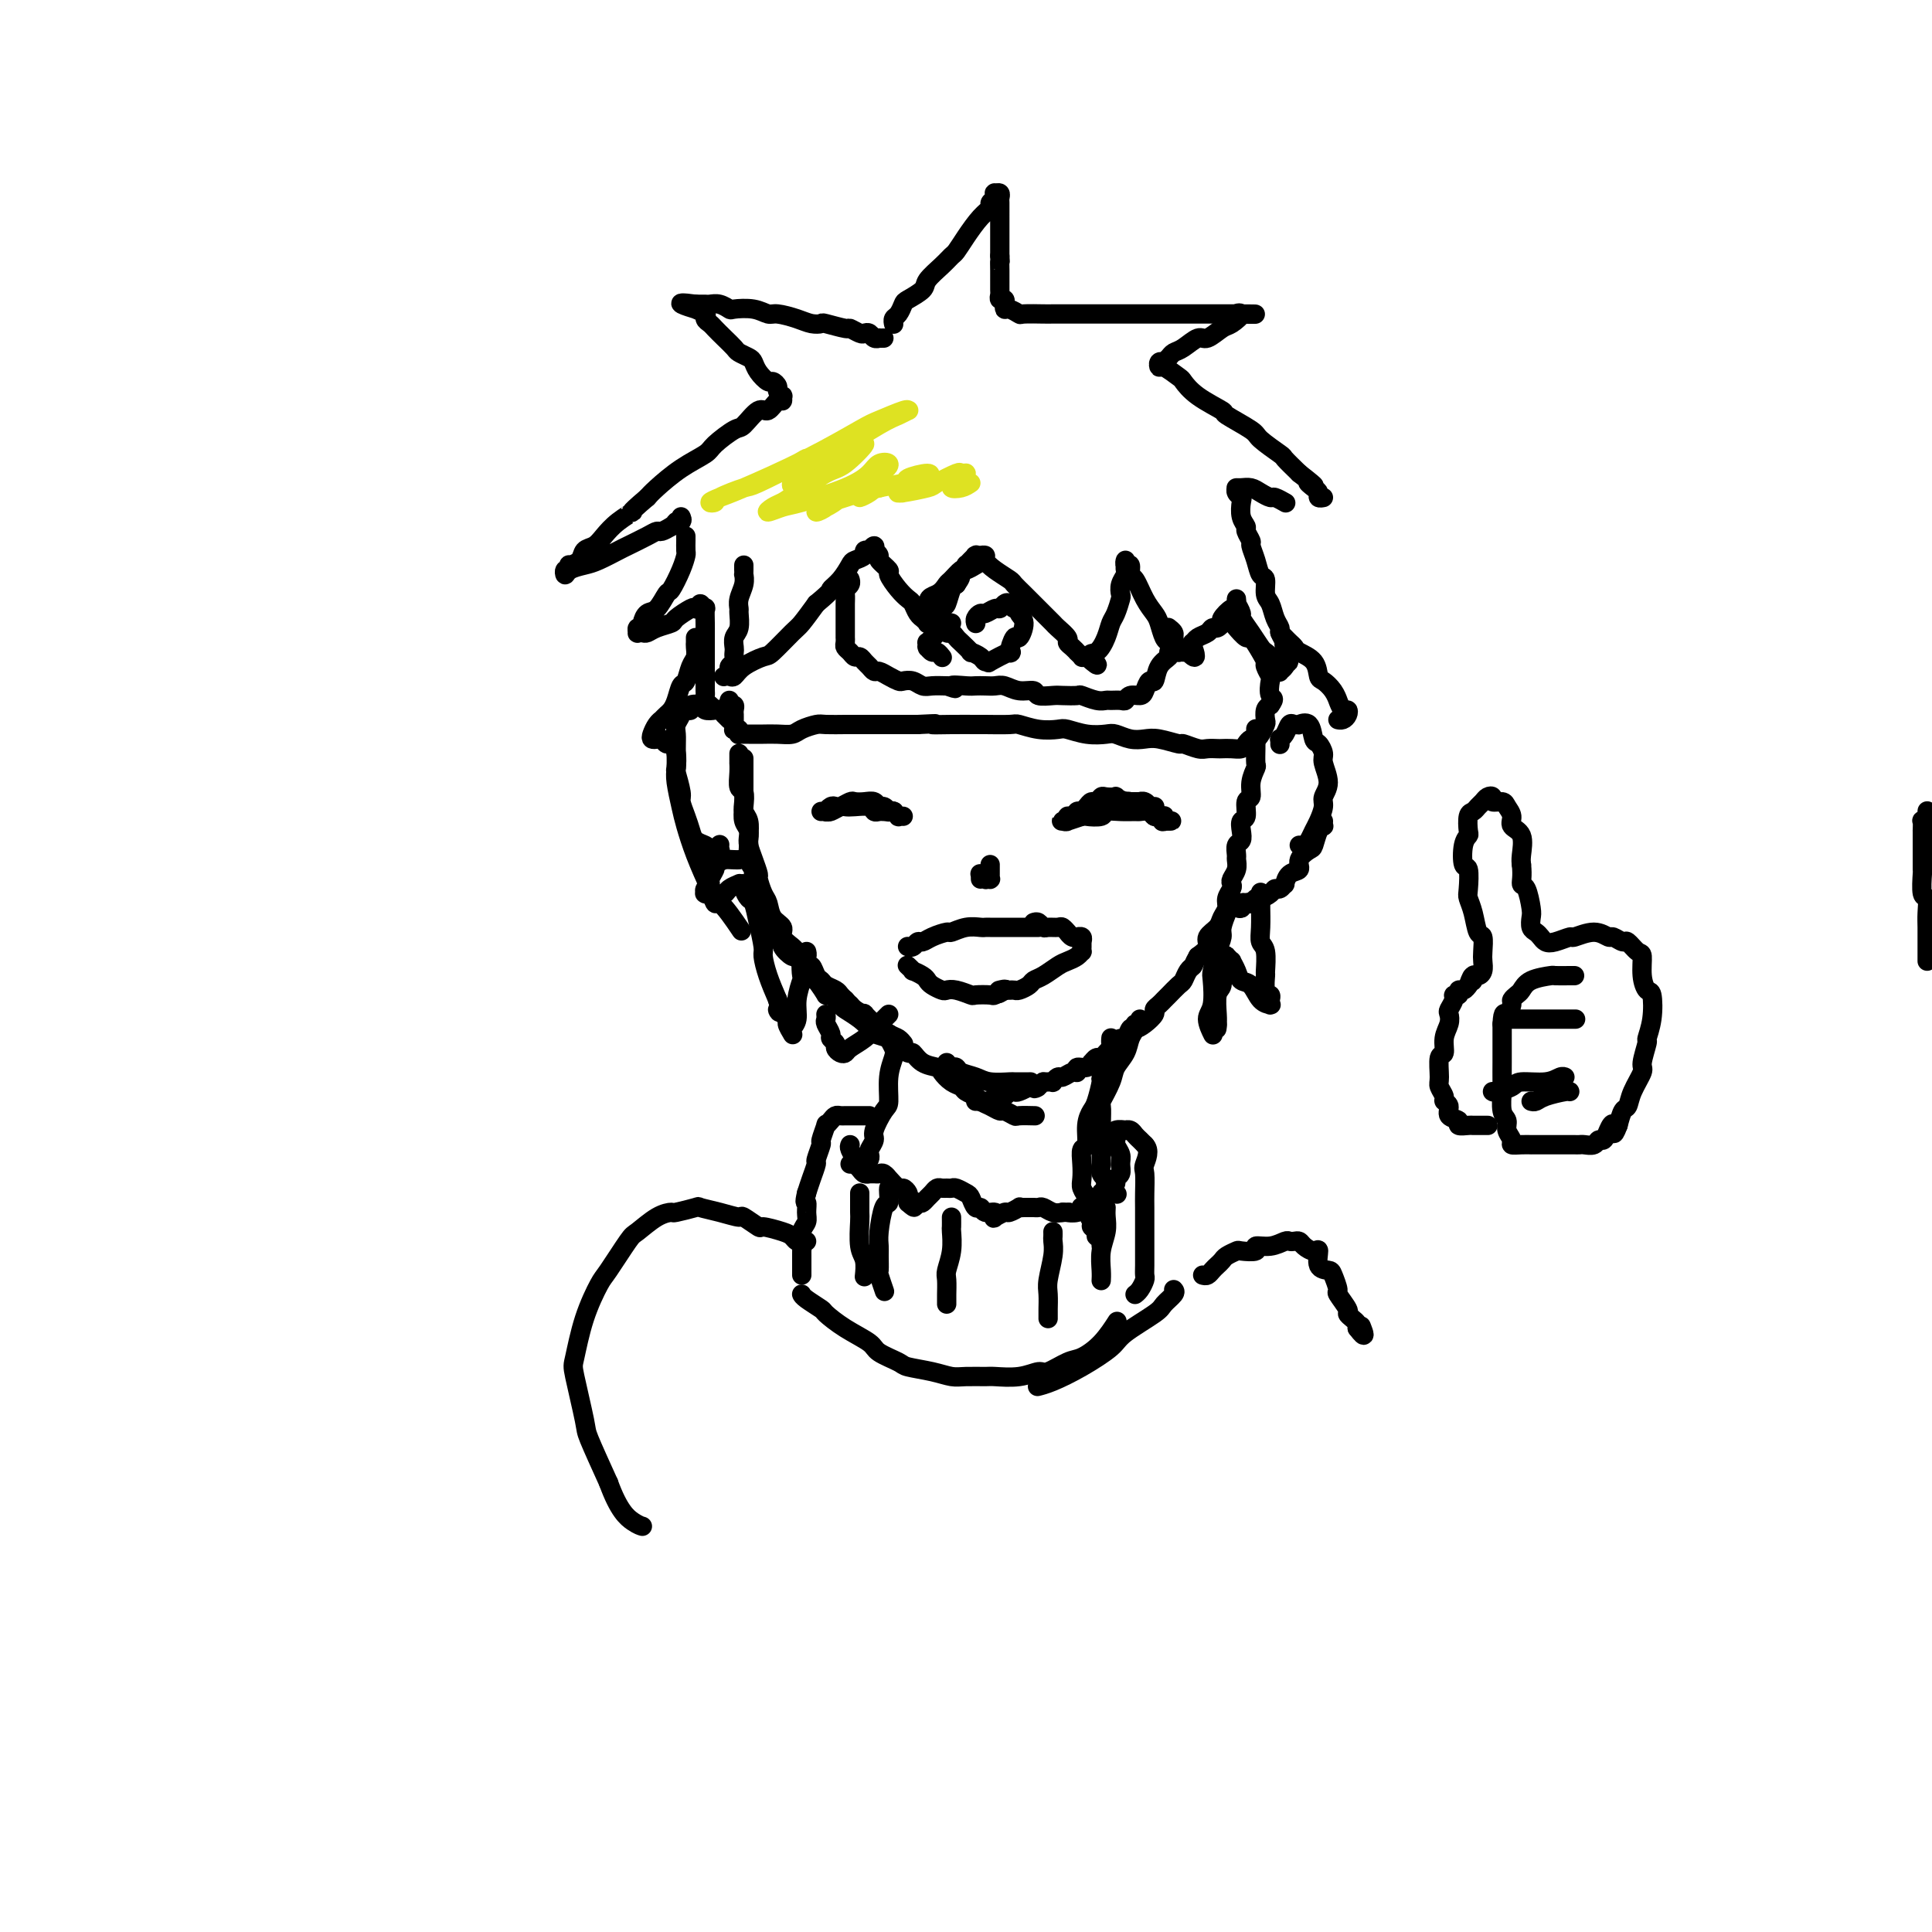 <svg viewBox='0 0 400 400' version='1.1' xmlns='http://www.w3.org/2000/svg' xmlns:xlink='http://www.w3.org/1999/xlink'><g fill='none' stroke='#000000' stroke-width='4' stroke-linecap='round' stroke-linejoin='round'><path d='M183,70c-0.447,0.008 -0.894,0.016 -1,0c-0.106,-0.016 0.127,-0.056 0,0c-0.127,0.056 -0.616,0.207 -1,0c-0.384,-0.207 -0.663,-0.772 -1,-1c-0.337,-0.228 -0.732,-0.117 -1,0c-0.268,0.117 -0.410,0.241 -1,0c-0.590,-0.241 -1.628,-0.849 -2,-1c-0.372,-0.151 -0.079,0.153 -1,0c-0.921,-0.153 -3.055,-0.763 -4,-1c-0.945,-0.237 -0.700,-0.101 -1,0c-0.300,0.101 -1.146,0.167 -2,0c-0.854,-0.167 -1.718,-0.567 -3,-1c-1.282,-0.433 -2.983,-0.900 -4,-1c-1.017,-0.100 -1.350,0.165 -2,0c-0.650,-0.165 -1.617,-0.762 -3,-1c-1.383,-0.238 -3.183,-0.116 -4,0c-0.817,0.116 -0.653,0.227 -1,0c-0.347,-0.227 -1.207,-0.793 -2,-1c-0.793,-0.207 -1.519,-0.055 -2,0c-0.481,0.055 -0.717,0.015 -1,0c-0.283,-0.015 -0.612,-0.004 -1,0c-0.388,0.004 -0.835,0.001 -1,0c-0.165,-0.001 -0.047,-0.000 0,0c0.047,0.000 0.024,0.000 0,0'/><path d='M144,63c-6.000,-0.844 -1.499,0.548 0,1c1.499,0.452 -0.002,-0.034 0,0c0.002,0.034 1.509,0.589 2,1c0.491,0.411 -0.033,0.677 0,1c0.033,0.323 0.624,0.702 1,1c0.376,0.298 0.538,0.514 1,1c0.462,0.486 1.223,1.243 2,2c0.777,0.757 1.569,1.515 2,2c0.431,0.485 0.501,0.698 1,1c0.499,0.302 1.429,0.693 2,1c0.571,0.307 0.784,0.530 1,1c0.216,0.470 0.435,1.186 1,2c0.565,0.814 1.476,1.725 2,2c0.524,0.275 0.662,-0.085 1,0c0.338,0.085 0.876,0.616 1,1c0.124,0.384 -0.165,0.623 0,1c0.165,0.377 0.784,0.894 1,1c0.216,0.106 0.029,-0.199 0,0c-0.029,0.199 0.101,0.901 0,1c-0.101,0.099 -0.434,-0.407 -1,0c-0.566,0.407 -1.367,1.727 -2,2c-0.633,0.273 -1.098,-0.499 -2,0c-0.902,0.499 -2.242,2.271 -3,3c-0.758,0.729 -0.934,0.415 -2,1c-1.066,0.585 -3.020,2.068 -4,3c-0.980,0.932 -0.984,1.312 -2,2c-1.016,0.688 -3.043,1.685 -5,3c-1.957,1.315 -3.845,2.947 -5,4c-1.155,1.053 -1.578,1.526 -2,2'/><path d='M134,103c-4.717,4.002 -3.008,3.008 -3,3c0.008,-0.008 -1.684,0.971 -3,2c-1.316,1.029 -2.255,2.108 -3,3c-0.745,0.892 -1.296,1.597 -2,2c-0.704,0.403 -1.561,0.504 -2,1c-0.439,0.496 -0.461,1.385 -1,2c-0.539,0.615 -1.595,0.954 -2,1c-0.405,0.046 -0.160,-0.201 0,0c0.160,0.201 0.234,0.849 0,1c-0.234,0.151 -0.777,-0.196 -1,0c-0.223,0.196 -0.126,0.935 0,1c0.126,0.065 0.283,-0.545 1,-1c0.717,-0.455 1.995,-0.755 3,-1c1.005,-0.245 1.737,-0.434 3,-1c1.263,-0.566 3.059,-1.510 4,-2c0.941,-0.490 1.028,-0.526 2,-1c0.972,-0.474 2.827,-1.385 4,-2c1.173,-0.615 1.662,-0.935 2,-1c0.338,-0.065 0.525,0.124 1,0c0.475,-0.124 1.237,-0.562 2,-1'/><path d='M139,109c3.415,-1.635 1.451,-1.222 1,-1c-0.451,0.222 0.609,0.252 1,0c0.391,-0.252 0.112,-0.786 0,-1c-0.112,-0.214 -0.056,-0.107 0,0'/><path d='M185,67c0.023,0.098 0.045,0.196 0,0c-0.045,-0.196 -0.159,-0.686 0,-1c0.159,-0.314 0.590,-0.453 1,-1c0.410,-0.547 0.799,-1.501 1,-2c0.201,-0.499 0.215,-0.543 1,-1c0.785,-0.457 2.342,-1.325 3,-2c0.658,-0.675 0.416,-1.155 1,-2c0.584,-0.845 1.994,-2.054 3,-3c1.006,-0.946 1.608,-1.630 2,-2c0.392,-0.370 0.573,-0.428 1,-1c0.427,-0.572 1.099,-1.659 2,-3c0.901,-1.341 2.032,-2.938 3,-4c0.968,-1.062 1.775,-1.591 2,-2c0.225,-0.409 -0.132,-0.699 0,-1c0.132,-0.301 0.753,-0.613 1,-1c0.247,-0.387 0.119,-0.849 0,-1c-0.119,-0.151 -0.228,0.009 0,0c0.228,-0.009 0.793,-0.187 1,0c0.207,0.187 0.055,0.741 0,1c-0.055,0.259 -0.015,0.225 0,1c0.015,0.775 0.004,2.360 0,3c-0.004,0.640 -0.001,0.337 0,1c0.001,0.663 0.000,2.294 0,3c-0.000,0.706 -0.000,0.487 0,1c0.000,0.513 0.000,1.756 0,3'/><path d='M207,53c0.155,2.151 0.041,1.028 0,1c-0.041,-0.028 -0.011,1.039 0,2c0.011,0.961 0.002,1.817 0,2c-0.002,0.183 0.003,-0.306 0,0c-0.003,0.306 -0.015,1.407 0,2c0.015,0.593 0.057,0.680 0,1c-0.057,0.320 -0.212,0.874 0,1c0.212,0.126 0.791,-0.178 1,0c0.209,0.178 0.050,0.836 0,1c-0.050,0.164 0.011,-0.166 0,0c-0.011,0.166 -0.094,0.829 0,1c0.094,0.171 0.365,-0.150 1,0c0.635,0.150 1.635,0.772 2,1c0.365,0.228 0.094,0.061 1,0c0.906,-0.061 2.989,-0.016 4,0c1.011,0.016 0.952,0.004 2,0c1.048,-0.004 3.205,-0.001 5,0c1.795,0.001 3.227,0.000 4,0c0.773,-0.000 0.886,-0.000 2,0c1.114,0.000 3.228,0.000 5,0c1.772,-0.000 3.203,-0.000 4,0c0.797,0.000 0.962,0.000 2,0c1.038,-0.000 2.950,-0.000 4,0c1.050,0.000 1.237,0.000 2,0c0.763,-0.000 2.102,-0.000 3,0c0.898,0.000 1.355,0.000 2,0c0.645,-0.000 1.480,-0.000 2,0c0.520,0.000 0.727,0.000 1,0c0.273,-0.000 0.612,-0.000 1,0c0.388,0.000 0.825,0.000 1,0c0.175,-0.000 0.087,-0.000 0,0'/><path d='M256,65c7.161,0.031 2.564,0.107 1,0c-1.564,-0.107 -0.095,-0.398 0,0c0.095,0.398 -1.185,1.487 -2,2c-0.815,0.513 -1.164,0.452 -2,1c-0.836,0.548 -2.160,1.705 -3,2c-0.840,0.295 -1.196,-0.271 -2,0c-0.804,0.271 -2.057,1.379 -3,2c-0.943,0.621 -1.577,0.754 -2,1c-0.423,0.246 -0.635,0.606 -1,1c-0.365,0.394 -0.881,0.822 -1,1c-0.119,0.178 0.161,0.108 0,0c-0.161,-0.108 -0.763,-0.252 -1,0c-0.237,0.252 -0.110,0.899 0,1c0.110,0.101 0.203,-0.344 1,0c0.797,0.344 2.300,1.477 3,2c0.700,0.523 0.598,0.438 1,1c0.402,0.562 1.309,1.773 3,3c1.691,1.227 4.167,2.469 5,3c0.833,0.531 0.025,0.350 1,1c0.975,0.650 3.734,2.130 5,3c1.266,0.870 1.040,1.130 2,2c0.960,0.870 3.104,2.350 4,3c0.896,0.650 0.542,0.472 1,1c0.458,0.528 1.729,1.764 3,3'/><path d='M269,98c4.896,3.808 2.636,2.327 2,2c-0.636,-0.327 0.352,0.501 1,1c0.648,0.499 0.957,0.670 1,1c0.043,0.330 -0.181,0.820 0,1c0.181,0.180 0.766,0.052 1,0c0.234,-0.052 0.117,-0.026 0,0'/><path d='M154,117c-0.002,0.299 -0.004,0.597 0,1c0.004,0.403 0.015,0.910 0,1c-0.015,0.090 -0.057,-0.238 0,0c0.057,0.238 0.212,1.040 0,2c-0.212,0.960 -0.793,2.077 -1,3c-0.207,0.923 -0.041,1.652 0,2c0.041,0.348 -0.041,0.317 0,1c0.041,0.683 0.207,2.081 0,3c-0.207,0.919 -0.786,1.360 -1,2c-0.214,0.640 -0.061,1.481 0,2c0.061,0.519 0.031,0.716 0,1c-0.031,0.284 -0.065,0.654 0,1c0.065,0.346 0.227,0.667 0,1c-0.227,0.333 -0.842,0.677 -1,1c-0.158,0.323 0.143,0.624 0,1c-0.143,0.376 -0.728,0.827 -1,1c-0.272,0.173 -0.231,0.067 0,0c0.231,-0.067 0.650,-0.095 1,0c0.350,0.095 0.629,0.313 1,0c0.371,-0.313 0.833,-1.156 2,-2c1.167,-0.844 3.039,-1.687 4,-2c0.961,-0.313 1.010,-0.094 2,-1c0.990,-0.906 2.920,-2.936 4,-4c1.080,-1.064 1.308,-1.161 2,-2c0.692,-0.839 1.846,-2.419 3,-4'/><path d='M169,125c3.528,-2.924 2.848,-2.734 3,-3c0.152,-0.266 1.136,-0.989 2,-2c0.864,-1.011 1.609,-2.310 2,-3c0.391,-0.690 0.430,-0.772 1,-1c0.570,-0.228 1.673,-0.602 2,-1c0.327,-0.398 -0.122,-0.821 0,-1c0.122,-0.179 0.816,-0.116 1,0c0.184,0.116 -0.143,0.283 0,0c0.143,-0.283 0.754,-1.016 1,-1c0.246,0.016 0.126,0.782 0,1c-0.126,0.218 -0.260,-0.112 0,0c0.260,0.112 0.913,0.666 1,1c0.087,0.334 -0.390,0.446 0,1c0.390,0.554 1.649,1.548 2,2c0.351,0.452 -0.204,0.362 0,1c0.204,0.638 1.169,2.003 2,3c0.831,0.997 1.528,1.625 2,2c0.472,0.375 0.719,0.496 1,1c0.281,0.504 0.596,1.389 1,2c0.404,0.611 0.897,0.948 1,1c0.103,0.052 -0.184,-0.179 0,0c0.184,0.179 0.841,0.769 1,1c0.159,0.231 -0.179,0.103 0,0c0.179,-0.103 0.874,-0.182 1,0c0.126,0.182 -0.317,0.623 0,0c0.317,-0.623 1.394,-2.311 2,-3c0.606,-0.689 0.740,-0.378 1,-1c0.260,-0.622 0.646,-2.178 1,-3c0.354,-0.822 0.677,-0.911 1,-1'/><path d='M198,121c1.089,-1.565 0.813,-1.476 1,-2c0.187,-0.524 0.838,-1.661 1,-2c0.162,-0.339 -0.167,0.119 0,0c0.167,-0.119 0.828,-0.817 1,-1c0.172,-0.183 -0.146,0.147 0,0c0.146,-0.147 0.756,-0.771 1,-1c0.244,-0.229 0.122,-0.062 0,0c-0.122,0.062 -0.244,0.019 0,0c0.244,-0.019 0.855,-0.013 1,0c0.145,0.013 -0.175,0.035 0,0c0.175,-0.035 0.844,-0.126 1,0c0.156,0.126 -0.201,0.471 0,1c0.201,0.529 0.960,1.244 2,2c1.040,0.756 2.361,1.553 3,2c0.639,0.447 0.595,0.543 1,1c0.405,0.457 1.259,1.273 2,2c0.741,0.727 1.369,1.364 2,2c0.631,0.636 1.265,1.270 2,2c0.735,0.730 1.573,1.557 2,2c0.427,0.443 0.444,0.501 1,1c0.556,0.499 1.650,1.439 2,2c0.350,0.561 -0.046,0.743 0,1c0.046,0.257 0.533,0.591 1,1c0.467,0.409 0.912,0.894 1,1c0.088,0.106 -0.183,-0.168 0,0c0.183,0.168 0.818,0.776 1,1c0.182,0.224 -0.091,0.064 0,0c0.091,-0.064 0.545,-0.032 1,0'/><path d='M225,136c3.753,3.272 1.635,0.953 1,0c-0.635,-0.953 0.212,-0.539 1,-1c0.788,-0.461 1.518,-1.796 2,-3c0.482,-1.204 0.717,-2.276 1,-3c0.283,-0.724 0.616,-1.101 1,-2c0.384,-0.899 0.821,-2.321 1,-3c0.179,-0.679 0.100,-0.615 0,-1c-0.100,-0.385 -0.223,-1.218 0,-2c0.223,-0.782 0.791,-1.512 1,-2c0.209,-0.488 0.060,-0.735 0,-1c-0.060,-0.265 -0.031,-0.547 0,-1c0.031,-0.453 0.063,-1.077 0,-1c-0.063,0.077 -0.221,0.856 0,1c0.221,0.144 0.823,-0.347 1,0c0.177,0.347 -0.069,1.534 0,2c0.069,0.466 0.452,0.212 1,1c0.548,0.788 1.260,2.617 2,4c0.740,1.383 1.507,2.321 2,3c0.493,0.679 0.710,1.100 1,2c0.290,0.900 0.651,2.280 1,3c0.349,0.720 0.686,0.781 1,1c0.314,0.219 0.605,0.594 1,1c0.395,0.406 0.893,0.841 1,1c0.107,0.159 -0.178,0.043 0,0c0.178,-0.043 0.817,-0.011 1,0c0.183,0.011 -0.091,0.003 0,0c0.091,-0.003 0.545,-0.002 1,0'/><path d='M246,135c2.246,2.451 1.361,0.078 1,-1c-0.361,-1.078 -0.199,-0.862 0,-1c0.199,-0.138 0.436,-0.629 1,-1c0.564,-0.371 1.456,-0.623 2,-1c0.544,-0.377 0.741,-0.879 1,-1c0.259,-0.121 0.581,0.140 1,0c0.419,-0.140 0.935,-0.681 1,-1c0.065,-0.319 -0.323,-0.416 0,-1c0.323,-0.584 1.355,-1.655 2,-2c0.645,-0.345 0.904,0.035 1,0c0.096,-0.035 0.030,-0.486 0,-1c-0.030,-0.514 -0.024,-1.093 0,-1c0.024,0.093 0.065,0.856 0,1c-0.065,0.144 -0.235,-0.333 0,0c0.235,0.333 0.875,1.476 1,2c0.125,0.524 -0.264,0.431 0,1c0.264,0.569 1.180,1.801 2,3c0.820,1.199 1.543,2.364 2,3c0.457,0.636 0.648,0.744 1,1c0.352,0.256 0.865,0.661 1,1c0.135,0.339 -0.108,0.614 0,1c0.108,0.386 0.569,0.885 1,1c0.431,0.115 0.834,-0.154 1,0c0.166,0.154 0.096,0.732 0,1c-0.096,0.268 -0.218,0.226 0,0c0.218,-0.226 0.777,-0.636 1,-1c0.223,-0.364 0.112,-0.682 0,-1'/><path d='M266,137c1.685,1.053 0.396,-1.814 0,-3c-0.396,-1.186 0.101,-0.692 0,-1c-0.101,-0.308 -0.802,-1.418 -1,-2c-0.198,-0.582 0.105,-0.636 0,-1c-0.105,-0.364 -0.620,-1.038 -1,-2c-0.380,-0.962 -0.626,-2.214 -1,-3c-0.374,-0.786 -0.875,-1.107 -1,-2c-0.125,-0.893 0.125,-2.357 0,-3c-0.125,-0.643 -0.626,-0.466 -1,-1c-0.374,-0.534 -0.621,-1.778 -1,-3c-0.379,-1.222 -0.890,-2.423 -1,-3c-0.110,-0.577 0.180,-0.529 0,-1c-0.180,-0.471 -0.832,-1.460 -1,-2c-0.168,-0.540 0.147,-0.631 0,-1c-0.147,-0.369 -0.757,-1.017 -1,-2c-0.243,-0.983 -0.117,-2.302 0,-3c0.117,-0.698 0.227,-0.776 0,-1c-0.227,-0.224 -0.791,-0.596 -1,-1c-0.209,-0.404 -0.064,-0.841 0,-1c0.064,-0.159 0.047,-0.040 0,0c-0.047,0.040 -0.125,0.001 0,0c0.125,-0.001 0.452,0.037 1,0c0.548,-0.037 1.317,-0.150 2,0c0.683,0.150 1.279,0.562 2,1c0.721,0.438 1.566,0.902 2,1c0.434,0.098 0.457,-0.170 1,0c0.543,0.170 1.608,0.776 2,1c0.392,0.224 0.112,0.064 0,0c-0.112,-0.064 -0.056,-0.032 0,0'/><path d='M142,111c-0.001,0.479 -0.002,0.959 0,1c0.002,0.041 0.008,-0.356 0,0c-0.008,0.356 -0.029,1.466 0,2c0.029,0.534 0.107,0.494 0,1c-0.107,0.506 -0.399,1.560 -1,3c-0.601,1.440 -1.510,3.268 -2,4c-0.490,0.732 -0.561,0.368 -1,1c-0.439,0.632 -1.246,2.259 -2,3c-0.754,0.741 -1.456,0.595 -2,1c-0.544,0.405 -0.931,1.363 -1,2c-0.069,0.637 0.181,0.955 0,1c-0.181,0.045 -0.792,-0.183 -1,0c-0.208,0.183 -0.013,0.778 0,1c0.013,0.222 -0.157,0.070 0,0c0.157,-0.070 0.642,-0.059 1,0c0.358,0.059 0.590,0.166 1,0c0.410,-0.166 0.999,-0.605 2,-1c1.001,-0.395 2.416,-0.745 3,-1c0.584,-0.255 0.338,-0.413 1,-1c0.662,-0.587 2.234,-1.603 3,-2c0.766,-0.397 0.727,-0.176 1,0c0.273,0.176 0.858,0.305 1,0c0.142,-0.305 -0.158,-1.046 0,-1c0.158,0.046 0.774,0.878 1,1c0.226,0.122 0.061,-0.467 0,0c-0.061,0.467 -0.017,1.991 0,3c0.017,1.009 0.009,1.505 0,2'/><path d='M146,131c0.000,1.615 0.000,3.154 0,4c-0.000,0.846 -0.001,1.000 0,2c0.001,1.000 0.004,2.846 0,4c-0.004,1.154 -0.015,1.616 0,2c0.015,0.384 0.057,0.691 0,1c-0.057,0.309 -0.211,0.619 0,1c0.211,0.381 0.788,0.833 1,1c0.212,0.167 0.061,0.048 0,0c-0.061,-0.048 -0.030,-0.024 0,0'/><path d='M151,145c-0.113,0.446 -0.226,0.893 0,1c0.226,0.107 0.793,-0.125 1,0c0.207,0.125 0.056,0.608 0,1c-0.056,0.392 -0.015,0.692 0,1c0.015,0.308 0.004,0.622 0,1c-0.004,0.378 -0.002,0.820 0,1c0.002,0.180 0.004,0.100 0,0c-0.004,-0.100 -0.015,-0.219 0,0c0.015,0.219 0.056,0.777 0,1c-0.056,0.223 -0.208,0.112 0,0c0.208,-0.112 0.777,-0.226 1,0c0.223,0.226 0.101,0.793 0,1c-0.101,0.207 -0.179,0.056 0,0c0.179,-0.056 0.617,-0.015 1,0c0.383,0.015 0.711,0.005 1,0c0.289,-0.005 0.537,-0.004 1,0c0.463,0.004 1.139,0.011 2,0c0.861,-0.011 1.905,-0.042 3,0c1.095,0.042 2.241,0.155 3,0c0.759,-0.155 1.132,-0.577 2,-1c0.868,-0.423 2.231,-0.845 3,-1c0.769,-0.155 0.943,-0.041 2,0c1.057,0.041 2.996,0.011 4,0c1.004,-0.011 1.073,-0.003 2,0c0.927,0.003 2.712,0.001 4,0c1.288,-0.001 2.077,-0.000 3,0c0.923,0.000 1.978,0.000 3,0c1.022,-0.000 2.011,-0.000 3,0'/><path d='M190,150c5.929,-0.309 3.253,-0.083 3,0c-0.253,0.083 1.919,0.021 4,0c2.081,-0.021 4.072,-0.002 5,0c0.928,0.002 0.795,-0.013 2,0c1.205,0.013 3.749,0.055 5,0c1.251,-0.055 1.208,-0.207 2,0c0.792,0.207 2.418,0.774 4,1c1.582,0.226 3.119,0.112 4,0c0.881,-0.112 1.106,-0.223 2,0c0.894,0.223 2.455,0.778 4,1c1.545,0.222 3.073,0.111 4,0c0.927,-0.111 1.254,-0.222 2,0c0.746,0.222 1.910,0.776 3,1c1.090,0.224 2.106,0.116 3,0c0.894,-0.116 1.667,-0.241 3,0c1.333,0.241 3.226,0.849 4,1c0.774,0.151 0.430,-0.156 1,0c0.570,0.156 2.053,0.774 3,1c0.947,0.226 1.357,0.061 2,0c0.643,-0.061 1.520,-0.019 2,0c0.480,0.019 0.562,0.015 1,0c0.438,-0.015 1.231,-0.042 2,0c0.769,0.042 1.515,0.153 2,0c0.485,-0.153 0.708,-0.570 1,-1c0.292,-0.430 0.653,-0.874 1,-1c0.347,-0.126 0.681,0.065 1,0c0.319,-0.065 0.624,-0.385 1,-1c0.376,-0.615 0.822,-1.526 1,-2c0.178,-0.474 0.086,-0.512 0,-1c-0.086,-0.488 -0.168,-1.425 0,-2c0.168,-0.575 0.584,-0.787 1,-1'/><path d='M263,146c1.242,-1.672 0.347,-1.351 0,-2c-0.347,-0.649 -0.148,-2.269 0,-3c0.148,-0.731 0.243,-0.572 0,-1c-0.243,-0.428 -0.823,-1.444 -1,-2c-0.177,-0.556 0.050,-0.654 0,-1c-0.050,-0.346 -0.378,-0.941 -1,-2c-0.622,-1.059 -1.538,-2.583 -2,-3c-0.462,-0.417 -0.471,0.272 -1,0c-0.529,-0.272 -1.580,-1.506 -2,-2c-0.420,-0.494 -0.210,-0.247 0,0'/><path d='M176,120c-0.030,-0.087 -0.061,-0.174 0,0c0.061,0.174 0.212,0.610 0,1c-0.212,0.390 -0.789,0.733 -1,1c-0.211,0.267 -0.057,0.458 0,1c0.057,0.542 0.015,1.437 0,2c-0.015,0.563 -0.004,0.796 0,1c0.004,0.204 0.001,0.380 0,1c-0.001,0.620 -0.000,1.686 0,2c0.000,0.314 0.000,-0.122 0,0c-0.000,0.122 -0.000,0.802 0,1c0.000,0.198 0.000,-0.088 0,0c-0.000,0.088 -0.001,0.548 0,1c0.001,0.452 0.003,0.894 0,1c-0.003,0.106 -0.012,-0.125 0,0c0.012,0.125 0.045,0.607 0,1c-0.045,0.393 -0.167,0.697 0,1c0.167,0.303 0.622,0.606 1,1c0.378,0.394 0.679,0.880 1,1c0.321,0.120 0.663,-0.126 1,0c0.337,0.126 0.670,0.625 1,1c0.330,0.375 0.656,0.626 1,1c0.344,0.374 0.707,0.871 1,1c0.293,0.129 0.515,-0.110 1,0c0.485,0.110 1.232,0.569 2,1c0.768,0.431 1.556,0.833 2,1c0.444,0.167 0.544,0.097 1,0c0.456,-0.097 1.266,-0.222 2,0c0.734,0.222 1.390,0.791 2,1c0.610,0.209 1.174,0.060 2,0c0.826,-0.060 1.913,-0.030 3,0'/><path d='M196,142c3.164,1.083 1.075,0.290 1,0c-0.075,-0.290 1.866,-0.079 3,0c1.134,0.079 1.461,0.025 2,0c0.539,-0.025 1.290,-0.022 2,0c0.710,0.022 1.379,0.062 2,0c0.621,-0.062 1.196,-0.227 2,0c0.804,0.227 1.838,0.845 3,1c1.162,0.155 2.452,-0.154 3,0c0.548,0.154 0.355,0.772 1,1c0.645,0.228 2.130,0.065 3,0c0.870,-0.065 1.126,-0.031 2,0c0.874,0.031 2.366,0.061 3,0c0.634,-0.061 0.411,-0.213 1,0c0.589,0.213 1.989,0.790 3,1c1.011,0.210 1.632,0.052 2,0c0.368,-0.052 0.484,0.000 1,0c0.516,-0.000 1.434,-0.054 2,0c0.566,0.054 0.782,0.217 1,0c0.218,-0.217 0.440,-0.812 1,-1c0.560,-0.188 1.458,0.031 2,0c0.542,-0.031 0.727,-0.313 1,-1c0.273,-0.687 0.632,-1.780 1,-2c0.368,-0.220 0.743,0.432 1,0c0.257,-0.432 0.394,-1.947 1,-3c0.606,-1.053 1.680,-1.644 2,-2c0.320,-0.356 -0.114,-0.477 0,-1c0.114,-0.523 0.776,-1.447 1,-2c0.224,-0.553 0.008,-0.736 0,-1c-0.008,-0.264 0.190,-0.610 0,-1c-0.190,-0.390 -0.769,-0.826 -1,-1c-0.231,-0.174 -0.116,-0.087 0,0'/><path d='M202,129c0.026,0.081 0.052,0.161 0,0c-0.052,-0.161 -0.183,-0.564 0,-1c0.183,-0.436 0.679,-0.905 1,-1c0.321,-0.095 0.467,0.184 1,0c0.533,-0.184 1.452,-0.830 2,-1c0.548,-0.170 0.725,0.136 1,0c0.275,-0.136 0.647,-0.713 1,-1c0.353,-0.287 0.688,-0.283 1,0c0.312,0.283 0.602,0.844 1,1c0.398,0.156 0.903,-0.095 1,0c0.097,0.095 -0.213,0.535 0,1c0.213,0.465 0.951,0.956 1,2c0.049,1.044 -0.591,2.641 -1,3c-0.409,0.359 -0.588,-0.521 -1,0c-0.412,0.521 -1.056,2.441 -1,3c0.056,0.559 0.812,-0.245 0,0c-0.812,0.245 -3.192,1.540 -4,2c-0.808,0.460 -0.043,0.087 0,0c0.043,-0.087 -0.636,0.114 -1,0c-0.364,-0.114 -0.412,-0.541 -1,-1c-0.588,-0.459 -1.716,-0.950 -2,-1c-0.284,-0.050 0.275,0.342 0,0c-0.275,-0.342 -1.383,-1.418 -2,-2c-0.617,-0.582 -0.743,-0.670 -1,-1c-0.257,-0.330 -0.646,-0.900 -1,-1c-0.354,-0.100 -0.672,0.272 -1,0c-0.328,-0.272 -0.665,-1.189 -1,-2c-0.335,-0.811 -0.667,-1.518 -1,-2c-0.333,-0.482 -0.666,-0.741 -1,-1'/><path d='M193,126c-1.743,-2.267 -0.101,-2.435 1,-3c1.101,-0.565 1.661,-1.528 2,-2c0.339,-0.472 0.455,-0.452 1,-1c0.545,-0.548 1.517,-1.662 2,-2c0.483,-0.338 0.476,0.101 1,0c0.524,-0.101 1.578,-0.743 2,-1c0.422,-0.257 0.211,-0.128 0,0'/><path d='M197,129c-0.485,-0.119 -0.971,-0.238 -1,0c-0.029,0.238 0.398,0.835 0,1c-0.398,0.165 -1.622,-0.100 -2,0c-0.378,0.100 0.091,0.567 0,1c-0.091,0.433 -0.742,0.833 -1,1c-0.258,0.167 -0.122,0.101 0,0c0.122,-0.101 0.229,-0.237 0,0c-0.229,0.237 -0.794,0.847 -1,1c-0.206,0.153 -0.052,-0.151 0,0c0.052,0.151 0.003,0.757 0,1c-0.003,0.243 0.041,0.121 0,0c-0.041,-0.121 -0.169,-0.242 0,0c0.169,0.242 0.633,0.848 1,1c0.367,0.152 0.637,-0.152 1,0c0.363,0.152 0.818,0.758 1,1c0.182,0.242 0.091,0.121 0,0'/><path d='M151,149c-0.449,-0.452 -0.898,-0.905 -1,-1c-0.102,-0.095 0.143,0.167 0,0c-0.143,-0.167 -0.673,-0.764 -1,-1c-0.327,-0.236 -0.451,-0.112 -1,0c-0.549,0.112 -1.523,0.212 -2,0c-0.477,-0.212 -0.458,-0.737 -1,-1c-0.542,-0.263 -1.647,-0.264 -2,0c-0.353,0.264 0.045,0.795 0,1c-0.045,0.205 -0.534,0.085 -1,0c-0.466,-0.085 -0.910,-0.135 -1,0c-0.090,0.135 0.172,0.454 0,1c-0.172,0.546 -0.779,1.320 -1,2c-0.221,0.680 -0.055,1.268 0,2c0.055,0.732 -0.000,1.609 0,3c0.000,1.391 0.055,3.296 0,4c-0.055,0.704 -0.222,0.209 0,1c0.222,0.791 0.832,2.870 1,4c0.168,1.130 -0.106,1.311 0,2c0.106,0.689 0.590,1.885 1,3c0.410,1.115 0.744,2.149 1,3c0.256,0.851 0.435,1.520 1,2c0.565,0.480 1.517,0.770 2,1c0.483,0.230 0.497,0.402 1,1c0.503,0.598 1.494,1.624 2,2c0.506,0.376 0.527,0.101 1,0c0.473,-0.101 1.396,-0.027 2,0c0.604,0.027 0.887,0.008 1,0c0.113,-0.008 0.057,-0.004 0,0'/><path d='M265,154c0.002,0.112 0.003,0.224 0,0c-0.003,-0.224 -0.012,-0.786 0,-1c0.012,-0.214 0.044,-0.082 0,0c-0.044,0.082 -0.165,0.113 0,0c0.165,-0.113 0.617,-0.369 1,-1c0.383,-0.631 0.698,-1.636 1,-2c0.302,-0.364 0.592,-0.087 1,0c0.408,0.087 0.935,-0.017 1,0c0.065,0.017 -0.332,0.155 0,0c0.332,-0.155 1.394,-0.601 2,0c0.606,0.601 0.756,2.250 1,3c0.244,0.750 0.583,0.599 1,1c0.417,0.401 0.911,1.352 1,2c0.089,0.648 -0.228,0.992 0,2c0.228,1.008 1.000,2.678 1,4c-0.000,1.322 -0.774,2.294 -1,3c-0.226,0.706 0.094,1.146 0,2c-0.094,0.854 -0.603,2.124 -1,3c-0.397,0.876 -0.681,1.359 -1,2c-0.319,0.641 -0.673,1.440 -1,2c-0.327,0.560 -0.626,0.882 -1,1c-0.374,0.118 -0.821,0.034 -1,0c-0.179,-0.034 -0.089,-0.017 0,0'/><path d='M153,156c-0.001,0.299 -0.001,0.599 0,1c0.001,0.401 0.004,0.904 0,1c-0.004,0.096 -0.015,-0.214 0,0c0.015,0.214 0.056,0.953 0,2c-0.056,1.047 -0.207,2.402 0,3c0.207,0.598 0.773,0.441 1,1c0.227,0.559 0.114,1.836 0,3c-0.114,1.164 -0.228,2.216 0,3c0.228,0.784 0.797,1.299 1,2c0.203,0.701 0.040,1.587 0,2c-0.040,0.413 0.042,0.352 0,1c-0.042,0.648 -0.208,2.004 0,3c0.208,0.996 0.792,1.633 1,2c0.208,0.367 0.041,0.464 0,1c-0.041,0.536 0.044,1.509 0,2c-0.044,0.491 -0.218,0.499 0,1c0.218,0.501 0.829,1.494 1,2c0.171,0.506 -0.096,0.524 0,1c0.096,0.476 0.556,1.409 1,2c0.444,0.591 0.874,0.839 1,1c0.126,0.161 -0.050,0.233 0,1c0.050,0.767 0.328,2.228 1,3c0.672,0.772 1.738,0.854 2,1c0.262,0.146 -0.281,0.358 0,1c0.281,0.642 1.388,1.716 2,2c0.612,0.284 0.731,-0.223 1,0c0.269,0.223 0.688,1.175 1,2c0.312,0.825 0.518,1.521 1,2c0.482,0.479 1.241,0.739 2,1'/><path d='M169,203c2.280,3.185 1.979,3.146 2,3c0.021,-0.146 0.363,-0.400 1,0c0.637,0.400 1.569,1.455 2,2c0.431,0.545 0.361,0.580 1,1c0.639,0.420 1.986,1.224 3,2c1.014,0.776 1.694,1.522 2,2c0.306,0.478 0.238,0.687 1,1c0.762,0.313 2.352,0.732 3,1c0.648,0.268 0.352,0.387 1,1c0.648,0.613 2.239,1.721 3,2c0.761,0.279 0.693,-0.272 1,0c0.307,0.272 0.989,1.368 2,2c1.011,0.632 2.350,0.799 3,1c0.650,0.201 0.612,0.435 1,1c0.388,0.565 1.202,1.461 2,2c0.798,0.539 1.578,0.722 2,1c0.422,0.278 0.484,0.653 1,1c0.516,0.347 1.485,0.666 2,1c0.515,0.334 0.576,0.682 1,1c0.424,0.318 1.211,0.607 2,1c0.789,0.393 1.582,0.890 2,1c0.418,0.110 0.462,-0.167 1,0c0.538,0.167 1.570,0.777 2,1c0.430,0.223 0.260,0.060 1,0c0.740,-0.060 2.392,-0.016 3,0c0.608,0.016 0.174,0.005 0,0c-0.174,-0.005 -0.087,-0.002 0,0'/><path d='M260,151c-0.000,-0.093 -0.000,-0.186 0,0c0.000,0.186 0.001,0.650 0,1c-0.001,0.350 -0.004,0.585 0,1c0.004,0.415 0.016,1.008 0,2c-0.016,0.992 -0.061,2.382 0,3c0.061,0.618 0.228,0.463 0,1c-0.228,0.537 -0.849,1.764 -1,3c-0.151,1.236 0.170,2.480 0,3c-0.170,0.520 -0.829,0.314 -1,1c-0.171,0.686 0.147,2.263 0,3c-0.147,0.737 -0.757,0.635 -1,1c-0.243,0.365 -0.118,1.196 0,2c0.118,0.804 0.229,1.580 0,2c-0.229,0.420 -0.797,0.483 -1,1c-0.203,0.517 -0.041,1.487 0,2c0.041,0.513 -0.041,0.571 0,1c0.041,0.429 0.203,1.231 0,2c-0.203,0.769 -0.771,1.504 -1,2c-0.229,0.496 -0.117,0.752 0,1c0.117,0.248 0.240,0.489 0,1c-0.240,0.511 -0.843,1.292 -1,2c-0.157,0.708 0.131,1.345 0,2c-0.131,0.655 -0.682,1.330 -1,2c-0.318,0.670 -0.405,1.334 -1,2c-0.595,0.666 -1.699,1.333 -2,2c-0.301,0.667 0.200,1.333 0,2c-0.200,0.667 -1.100,1.333 -2,2'/><path d='M248,198c-0.953,1.660 -0.837,1.811 -1,2c-0.163,0.189 -0.607,0.418 -1,1c-0.393,0.582 -0.735,1.518 -1,2c-0.265,0.482 -0.453,0.511 -1,1c-0.547,0.489 -1.451,1.440 -2,2c-0.549,0.560 -0.741,0.731 -1,1c-0.259,0.269 -0.584,0.637 -1,1c-0.416,0.363 -0.923,0.722 -1,1c-0.077,0.278 0.278,0.475 0,1c-0.278,0.525 -1.188,1.380 -2,2c-0.812,0.620 -1.527,1.006 -2,1c-0.473,-0.006 -0.704,-0.405 -1,0c-0.296,0.405 -0.657,1.614 -1,2c-0.343,0.386 -0.669,-0.050 -1,0c-0.331,0.050 -0.666,0.587 -1,1c-0.334,0.413 -0.668,0.703 -1,1c-0.332,0.297 -0.663,0.600 -1,1c-0.337,0.400 -0.680,0.896 -1,1c-0.320,0.104 -0.615,-0.183 -1,0c-0.385,0.183 -0.859,0.838 -1,1c-0.141,0.162 0.051,-0.168 0,0c-0.051,0.168 -0.346,0.834 -1,1c-0.654,0.166 -1.666,-0.167 -2,0c-0.334,0.167 0.012,0.833 0,1c-0.012,0.167 -0.381,-0.165 -1,0c-0.619,0.165 -1.489,0.829 -2,1c-0.511,0.171 -0.662,-0.150 -1,0c-0.338,0.150 -0.864,0.772 -1,1c-0.136,0.228 0.117,0.061 0,0c-0.117,-0.061 -0.605,-0.018 -1,0c-0.395,0.018 -0.698,0.009 -1,0'/><path d='M216,224c-3.346,2.079 -1.211,1.275 -1,1c0.211,-0.275 -1.502,-0.022 -2,0c-0.498,0.022 0.217,-0.187 0,0c-0.217,0.187 -1.368,0.768 -2,1c-0.632,0.232 -0.747,0.114 -1,0c-0.253,-0.114 -0.645,-0.223 -1,0c-0.355,0.223 -0.672,0.778 -1,1c-0.328,0.222 -0.665,0.112 -1,0c-0.335,-0.112 -0.668,-0.226 -1,0c-0.332,0.226 -0.663,0.793 -1,1c-0.337,0.207 -0.679,0.056 -1,0c-0.321,-0.056 -0.622,-0.015 -1,0c-0.378,0.015 -0.832,0.004 -1,0c-0.168,-0.004 -0.048,-0.001 0,0c0.048,0.001 0.024,0.001 0,0'/><path d='M154,157c0.000,0.490 0.000,0.979 0,1c-0.000,0.021 -0.000,-0.427 0,0c0.000,0.427 0.000,1.728 0,2c-0.000,0.272 -0.001,-0.485 0,0c0.001,0.485 0.004,2.212 0,3c-0.004,0.788 -0.015,0.638 0,1c0.015,0.362 0.056,1.237 0,2c-0.056,0.763 -0.208,1.414 0,2c0.208,0.586 0.778,1.107 1,2c0.222,0.893 0.097,2.160 0,3c-0.097,0.840 -0.167,1.254 0,2c0.167,0.746 0.570,1.823 1,3c0.430,1.177 0.887,2.455 1,3c0.113,0.545 -0.119,0.359 0,1c0.119,0.641 0.590,2.111 1,3c0.410,0.889 0.757,1.197 1,2c0.243,0.803 0.380,2.099 1,3c0.620,0.901 1.724,1.406 2,2c0.276,0.594 -0.277,1.278 0,2c0.277,0.722 1.384,1.484 2,2c0.616,0.516 0.742,0.786 1,1c0.258,0.214 0.647,0.372 1,1c0.353,0.628 0.671,1.726 1,2c0.329,0.274 0.669,-0.278 1,0c0.331,0.278 0.652,1.384 1,2c0.348,0.616 0.723,0.742 1,1c0.277,0.258 0.456,0.646 1,1c0.544,0.354 1.454,0.672 2,1c0.546,0.328 0.727,0.665 1,1c0.273,0.335 0.636,0.667 1,1'/><path d='M175,207c2.521,2.814 1.325,1.351 1,1c-0.325,-0.351 0.222,0.412 1,1c0.778,0.588 1.787,1.002 2,1c0.213,-0.002 -0.371,-0.418 0,0c0.371,0.418 1.697,1.671 2,2c0.303,0.329 -0.416,-0.265 0,0c0.416,0.265 1.967,1.391 3,2c1.033,0.609 1.547,0.702 2,1c0.453,0.298 0.844,0.799 1,1c0.156,0.201 0.078,0.100 0,0'/><path d='M196,220c-0.086,0.416 -0.171,0.832 0,1c0.171,0.168 0.599,0.087 1,0c0.401,-0.087 0.774,-0.181 1,0c0.226,0.181 0.306,0.637 1,1c0.694,0.363 2.001,0.633 3,1c0.999,0.367 1.690,0.830 3,1c1.310,0.170 3.238,0.045 4,0c0.762,-0.045 0.359,-0.012 1,0c0.641,0.012 2.326,0.003 3,0c0.674,-0.003 0.337,-0.002 0,0'/><path d='M274,170c-0.023,0.430 -0.046,0.860 0,1c0.046,0.140 0.162,-0.009 0,0c-0.162,0.009 -0.602,0.178 -1,1c-0.398,0.822 -0.754,2.299 -1,3c-0.246,0.701 -0.381,0.626 -1,1c-0.619,0.374 -1.720,1.195 -2,2c-0.280,0.805 0.262,1.593 0,2c-0.262,0.407 -1.327,0.434 -2,1c-0.673,0.566 -0.953,1.671 -1,2c-0.047,0.329 0.138,-0.118 0,0c-0.138,0.118 -0.600,0.801 -1,1c-0.400,0.199 -0.737,-0.087 -1,0c-0.263,0.087 -0.451,0.545 -1,1c-0.549,0.455 -1.457,0.905 -2,1c-0.543,0.095 -0.720,-0.167 -1,0c-0.280,0.167 -0.663,0.763 -1,1c-0.337,0.237 -0.626,0.115 -1,0c-0.374,-0.115 -0.831,-0.223 -1,0c-0.169,0.223 -0.048,0.778 0,1c0.048,0.222 0.024,0.111 0,0'/><path d='M257,188c-1.071,0.393 0.250,-0.625 1,-1c0.750,-0.375 0.929,-0.107 1,0c0.071,0.107 0.036,0.054 0,0'/><path d='M185,168c-0.446,-0.033 -0.892,-0.065 -1,0c-0.108,0.065 0.123,0.228 0,0c-0.123,-0.228 -0.600,-0.845 -1,-1c-0.400,-0.155 -0.722,0.154 -1,0c-0.278,-0.154 -0.512,-0.770 -1,-1c-0.488,-0.230 -1.230,-0.076 -2,0c-0.770,0.076 -1.568,0.072 -2,0c-0.432,-0.072 -0.498,-0.212 -1,0c-0.502,0.212 -1.440,0.775 -2,1c-0.560,0.225 -0.743,0.113 -1,0c-0.257,-0.113 -0.587,-0.227 -1,0c-0.413,0.227 -0.907,0.794 -1,1c-0.093,0.206 0.217,0.051 0,0c-0.217,-0.051 -0.959,0.000 -1,0c-0.041,-0.000 0.621,-0.052 1,0c0.379,0.052 0.476,0.209 1,0c0.524,-0.209 1.474,-0.784 2,-1c0.526,-0.216 0.627,-0.072 1,0c0.373,0.072 1.017,0.072 2,0c0.983,-0.072 2.305,-0.215 3,0c0.695,0.215 0.764,0.790 1,1c0.236,0.210 0.641,0.057 1,0c0.359,-0.057 0.674,-0.016 1,0c0.326,0.016 0.663,0.008 1,0'/><path d='M184,168c2.182,-0.000 0.636,-0.001 0,0c-0.636,0.001 -0.363,0.004 0,0c0.363,-0.004 0.814,-0.015 1,0c0.186,0.015 0.106,0.057 0,0c-0.106,-0.057 -0.238,-0.211 0,0c0.238,0.211 0.847,0.789 1,1c0.153,0.211 -0.151,0.057 0,0c0.151,-0.057 0.757,-0.016 1,0c0.243,0.016 0.121,0.008 0,0'/><path d='M224,169c0.024,-0.444 0.048,-0.889 0,-1c-0.048,-0.111 -0.167,0.110 0,0c0.167,-0.110 0.621,-0.551 1,-1c0.379,-0.449 0.684,-0.905 1,-1c0.316,-0.095 0.643,0.170 1,0c0.357,-0.170 0.743,-0.774 1,-1c0.257,-0.226 0.385,-0.075 1,0c0.615,0.075 1.718,0.073 2,0c0.282,-0.073 -0.256,-0.216 0,0c0.256,0.216 1.308,0.790 2,1c0.692,0.210 1.025,0.055 1,0c-0.025,-0.055 -0.409,-0.011 0,0c0.409,0.011 1.611,-0.011 2,0c0.389,0.011 -0.036,0.056 0,0c0.036,-0.056 0.531,-0.211 1,0c0.469,0.211 0.911,0.789 1,1c0.089,0.211 -0.176,0.057 0,0c0.176,-0.057 0.794,-0.015 1,0c0.206,0.015 -0.001,0.004 0,0c0.001,-0.004 0.211,-0.001 0,0c-0.211,0.001 -0.844,0.000 -1,0c-0.156,-0.000 0.164,-0.000 0,0c-0.164,0.000 -0.813,0.000 -1,0c-0.187,-0.000 0.090,-0.000 0,0c-0.090,0.000 -0.545,0.000 -1,0'/><path d='M236,167c-0.805,-0.227 -1.319,-0.794 -2,-1c-0.681,-0.206 -1.529,-0.053 -2,0c-0.471,0.053 -0.564,0.004 -1,0c-0.436,-0.004 -1.216,0.036 -2,0c-0.784,-0.036 -1.572,-0.149 -2,0c-0.428,0.149 -0.497,0.561 -1,1c-0.503,0.439 -1.440,0.906 -2,1c-0.560,0.094 -0.742,-0.185 -1,0c-0.258,0.185 -0.592,0.834 -1,1c-0.408,0.166 -0.889,-0.152 -1,0c-0.111,0.152 0.149,0.774 0,1c-0.149,0.226 -0.708,0.057 -1,0c-0.292,-0.057 -0.316,-0.001 0,0c0.316,0.001 0.971,-0.051 1,0c0.029,0.051 -0.569,0.206 0,0c0.569,-0.206 2.304,-0.773 3,-1c0.696,-0.227 0.351,-0.113 1,0c0.649,0.113 2.291,0.227 3,0c0.709,-0.227 0.484,-0.794 1,-1c0.516,-0.206 1.773,-0.051 3,0c1.227,0.051 2.422,-0.000 3,0c0.578,0.000 0.537,0.053 1,0c0.463,-0.053 1.431,-0.211 2,0c0.569,0.211 0.741,0.792 1,1c0.259,0.208 0.605,0.042 1,0c0.395,-0.042 0.838,0.040 1,0c0.162,-0.040 0.044,-0.203 0,0c-0.044,0.203 -0.012,0.772 0,1c0.012,0.228 0.006,0.114 0,0'/><path d='M241,170c3.081,-0.017 0.785,-0.060 0,0c-0.785,0.060 -0.059,0.222 0,0c0.059,-0.222 -0.550,-0.830 -1,-1c-0.450,-0.170 -0.741,0.097 -1,0c-0.259,-0.097 -0.487,-0.558 -1,-1c-0.513,-0.442 -1.312,-0.864 -2,-1c-0.688,-0.136 -1.267,0.015 -2,0c-0.733,-0.015 -1.620,-0.196 -3,0c-1.380,0.196 -3.251,0.770 -4,1c-0.749,0.230 -0.374,0.115 0,0'/><path d='M188,196c-0.088,-0.032 -0.177,-0.064 0,0c0.177,0.064 0.619,0.223 1,0c0.381,-0.223 0.702,-0.829 1,-1c0.298,-0.171 0.572,0.094 1,0c0.428,-0.094 1.011,-0.547 2,-1c0.989,-0.453 2.384,-0.906 3,-1c0.616,-0.094 0.454,0.171 1,0c0.546,-0.171 1.801,-0.778 3,-1c1.199,-0.222 2.342,-0.060 3,0c0.658,0.060 0.830,0.016 1,0c0.170,-0.016 0.339,-0.004 1,0c0.661,0.004 1.813,0.001 3,0c1.187,-0.001 2.409,-0.000 3,0c0.591,0.000 0.550,0.000 1,0c0.450,-0.000 1.390,-0.000 2,0c0.610,0.000 0.888,0.000 1,0c0.112,-0.000 0.056,-0.000 0,0'/><path d='M188,200c-0.128,-0.120 -0.255,-0.239 0,0c0.255,0.239 0.893,0.837 1,1c0.107,0.163 -0.318,-0.110 0,0c0.318,0.110 1.380,0.604 2,1c0.620,0.396 0.798,0.693 1,1c0.202,0.307 0.429,0.622 1,1c0.571,0.378 1.485,0.819 2,1c0.515,0.181 0.632,0.101 1,0c0.368,-0.101 0.986,-0.222 2,0c1.014,0.222 2.423,0.788 3,1c0.577,0.212 0.323,0.071 1,0c0.677,-0.071 2.284,-0.070 3,0c0.716,0.070 0.539,0.211 1,0c0.461,-0.211 1.560,-0.775 2,-1c0.440,-0.225 0.220,-0.113 0,0'/><path d='M214,191c0.325,-0.114 0.650,-0.228 1,0c0.350,0.228 0.725,0.797 1,1c0.275,0.203 0.451,0.039 1,0c0.549,-0.039 1.470,0.046 2,0c0.530,-0.046 0.668,-0.223 1,0c0.332,0.223 0.859,0.845 1,1c0.141,0.155 -0.102,-0.155 0,0c0.102,0.155 0.549,0.777 1,1c0.451,0.223 0.905,0.046 1,0c0.095,-0.046 -0.171,0.039 0,0c0.171,-0.039 0.778,-0.203 1,0c0.222,0.203 0.060,0.771 0,1c-0.060,0.229 -0.016,0.118 0,0c0.016,-0.118 0.005,-0.243 0,0c-0.005,0.243 -0.003,0.853 0,1c0.003,0.147 0.009,-0.167 0,0c-0.009,0.167 -0.032,0.817 0,1c0.032,0.183 0.118,-0.102 0,0c-0.118,0.102 -0.441,0.591 -1,1c-0.559,0.409 -1.353,0.739 -2,1c-0.647,0.261 -1.147,0.452 -2,1c-0.853,0.548 -2.060,1.453 -3,2c-0.940,0.547 -1.614,0.735 -2,1c-0.386,0.265 -0.485,0.607 -1,1c-0.515,0.393 -1.447,0.837 -2,1c-0.553,0.163 -0.726,0.044 -1,0c-0.274,-0.044 -0.650,-0.013 -1,0c-0.350,0.013 -0.675,0.006 -1,0'/><path d='M208,205c-2.415,1.392 -0.451,0.373 0,0c0.451,-0.373 -0.609,-0.100 -1,0c-0.391,0.100 -0.112,0.029 0,0c0.112,-0.029 0.056,-0.014 0,0'/><path d='M203,182c-0.008,-0.431 -0.016,-0.862 0,-1c0.016,-0.138 0.056,0.015 0,0c-0.056,-0.015 -0.207,-0.200 0,0c0.207,0.200 0.774,0.786 1,1c0.226,0.214 0.113,0.057 0,0c-0.113,-0.057 -0.226,-0.016 0,0c0.226,0.016 0.793,0.005 1,0c0.207,-0.005 0.056,-0.004 0,0c-0.056,0.004 -0.015,0.011 0,0c0.015,-0.011 0.004,-0.040 0,0c-0.004,0.040 -0.001,0.151 0,0c0.001,-0.151 0.000,-0.562 0,-1c-0.000,-0.438 -0.000,-0.901 0,-1c0.000,-0.099 0.000,0.166 0,0c-0.000,-0.166 -0.000,-0.762 0,-1c0.000,-0.238 0.000,-0.119 0,0'/><path d='M149,175c0.008,-0.120 0.016,-0.239 0,0c-0.016,0.239 -0.057,0.838 0,1c0.057,0.162 0.213,-0.112 0,0c-0.213,0.112 -0.793,0.611 -1,1c-0.207,0.389 -0.040,0.668 0,1c0.040,0.332 -0.045,0.719 0,1c0.045,0.281 0.222,0.457 0,1c-0.222,0.543 -0.844,1.452 -1,2c-0.156,0.548 0.153,0.735 0,1c-0.153,0.265 -0.769,0.607 -1,1c-0.231,0.393 -0.076,0.837 0,1c0.076,0.163 0.075,0.043 0,0c-0.075,-0.043 -0.223,-0.011 0,0c0.223,0.011 0.818,0.000 1,0c0.182,-0.000 -0.048,0.010 0,0c0.048,-0.010 0.376,-0.041 1,0c0.624,0.041 1.544,0.154 2,0c0.456,-0.154 0.447,-0.575 1,-1c0.553,-0.425 1.668,-0.853 2,-1c0.332,-0.147 -0.118,-0.014 0,0c0.118,0.014 0.805,-0.091 1,0c0.195,0.091 -0.101,0.378 0,1c0.101,0.622 0.601,1.579 1,2c0.399,0.421 0.698,0.306 1,1c0.302,0.694 0.609,2.197 1,4c0.391,1.803 0.868,3.906 1,5c0.132,1.094 -0.080,1.179 0,2c0.080,0.821 0.451,2.377 1,4c0.549,1.623 1.274,3.311 2,5'/><path d='M161,207c1.112,4.052 -0.108,2.182 0,2c0.108,-0.182 1.546,1.324 2,2c0.454,0.676 -0.074,0.522 0,1c0.074,0.478 0.751,1.590 1,2c0.249,0.410 0.071,0.119 0,0c-0.071,-0.119 -0.034,-0.068 0,0c0.034,0.068 0.065,0.151 0,0c-0.065,-0.151 -0.227,-0.535 0,-1c0.227,-0.465 0.845,-1.011 1,-2c0.155,-0.989 -0.151,-2.422 0,-4c0.151,-1.578 0.758,-3.302 1,-4c0.242,-0.698 0.117,-0.369 0,-1c-0.117,-0.631 -0.227,-2.221 0,-3c0.227,-0.779 0.792,-0.748 1,-1c0.208,-0.252 0.059,-0.786 0,-1c-0.059,-0.214 -0.030,-0.107 0,0'/><path d='M261,185c-0.001,-0.223 -0.001,-0.445 0,0c0.001,0.445 0.004,1.559 0,2c-0.004,0.441 -0.015,0.210 0,1c0.015,0.790 0.057,2.601 0,4c-0.057,1.399 -0.212,2.385 0,3c0.212,0.615 0.793,0.858 1,2c0.207,1.142 0.041,3.185 0,4c-0.041,0.815 0.042,0.404 0,1c-0.042,0.596 -0.208,2.198 0,3c0.208,0.802 0.789,0.804 1,1c0.211,0.196 0.050,0.588 0,1c-0.050,0.412 0.009,0.846 0,1c-0.009,0.154 -0.086,0.029 0,0c0.086,-0.029 0.336,0.039 0,0c-0.336,-0.039 -1.257,-0.186 -2,-1c-0.743,-0.814 -1.308,-2.294 -2,-3c-0.692,-0.706 -1.510,-0.638 -2,-1c-0.490,-0.362 -0.654,-1.155 -1,-2c-0.346,-0.845 -0.876,-1.740 -1,-2c-0.124,-0.260 0.159,0.117 0,0c-0.159,-0.117 -0.760,-0.729 -1,-1c-0.240,-0.271 -0.121,-0.202 0,0c0.121,0.202 0.243,0.537 0,1c-0.243,0.463 -0.850,1.055 -1,2c-0.150,0.945 0.156,2.243 0,3c-0.156,0.757 -0.773,0.973 -1,2c-0.227,1.027 -0.065,2.865 0,4c0.065,1.135 0.032,1.568 0,2'/><path d='M252,212c-0.248,2.122 0.131,0.428 0,0c-0.131,-0.428 -0.772,0.412 -1,1c-0.228,0.588 -0.043,0.925 0,1c0.043,0.075 -0.055,-0.113 0,0c0.055,0.113 0.263,0.527 0,0c-0.263,-0.527 -0.996,-1.996 -1,-3c-0.004,-1.004 0.721,-1.543 1,-3c0.279,-1.457 0.112,-3.831 0,-5c-0.112,-1.169 -0.170,-1.133 0,-2c0.170,-0.867 0.568,-2.636 1,-4c0.432,-1.364 0.899,-2.324 1,-3c0.101,-0.676 -0.165,-1.066 0,-2c0.165,-0.934 0.761,-2.410 1,-3c0.239,-0.590 0.119,-0.295 0,0'/><path d='M399,199c-0.002,-1.417 -0.004,-2.835 0,-4c0.004,-1.165 0.015,-2.078 0,-3c-0.015,-0.922 -0.057,-1.852 0,-3c0.057,-1.148 0.211,-2.513 0,-3c-0.211,-0.487 -0.789,-0.095 -1,-1c-0.211,-0.905 -0.057,-3.106 0,-4c0.057,-0.894 0.015,-0.482 0,-1c-0.015,-0.518 -0.004,-1.965 0,-3c0.004,-1.035 0.001,-1.658 0,-2c-0.001,-0.342 -0.001,-0.402 0,-1c0.001,-0.598 0.004,-1.733 0,-2c-0.004,-0.267 -0.015,0.336 0,0c0.015,-0.336 0.057,-1.610 0,-2c-0.057,-0.390 -0.211,0.106 0,0c0.211,-0.106 0.789,-0.813 1,-1c0.211,-0.187 0.057,0.146 0,0c-0.057,-0.146 -0.015,-0.771 0,-1c0.015,-0.229 0.004,-0.062 0,0c-0.004,0.062 -0.001,0.018 0,0c0.001,-0.018 0.001,-0.009 0,0'/><path d='M230,215c0.009,-0.099 0.017,-0.197 0,0c-0.017,0.197 -0.061,0.691 0,1c0.061,0.309 0.227,0.433 0,1c-0.227,0.567 -0.849,1.577 -1,2c-0.151,0.423 0.167,0.259 0,1c-0.167,0.741 -0.819,2.388 -1,3c-0.181,0.612 0.110,0.189 0,1c-0.110,0.811 -0.622,2.856 -1,4c-0.378,1.144 -0.623,1.387 -1,2c-0.377,0.613 -0.885,1.596 -1,3c-0.115,1.404 0.164,3.230 0,4c-0.164,0.770 -0.772,0.485 -1,1c-0.228,0.515 -0.075,1.830 0,3c0.075,1.170 0.072,2.196 0,3c-0.072,0.804 -0.211,1.385 0,2c0.211,0.615 0.773,1.264 1,2c0.227,0.736 0.117,1.559 0,2c-0.117,0.441 -0.243,0.500 0,1c0.243,0.500 0.853,1.440 1,2c0.147,0.560 -0.171,0.741 0,1c0.171,0.259 0.830,0.595 1,1c0.170,0.405 -0.151,0.879 0,1c0.151,0.121 0.772,-0.112 1,0c0.228,0.112 0.061,0.569 0,1c-0.061,0.431 -0.018,0.838 0,1c0.018,0.162 0.009,0.081 0,0'/><path d='M236,211c0.120,0.442 0.241,0.884 0,1c-0.241,0.116 -0.842,-0.093 -1,0c-0.158,0.093 0.128,0.487 0,1c-0.128,0.513 -0.669,1.143 -1,2c-0.331,0.857 -0.453,1.939 -1,3c-0.547,1.061 -1.520,2.099 -2,3c-0.480,0.901 -0.468,1.664 -1,3c-0.532,1.336 -1.607,3.245 -2,4c-0.393,0.755 -0.106,0.358 0,1c0.106,0.642 0.029,2.324 0,4c-0.029,1.676 -0.009,3.345 0,4c0.009,0.655 0.007,0.294 0,1c-0.007,0.706 -0.018,2.478 0,3c0.018,0.522 0.065,-0.207 0,0c-0.065,0.207 -0.241,1.348 0,2c0.241,0.652 0.900,0.814 1,1c0.100,0.186 -0.358,0.396 0,1c0.358,0.604 1.531,1.601 2,2c0.469,0.399 0.235,0.199 0,0'/><path d='M184,214c-0.105,0.235 -0.210,0.469 0,1c0.210,0.531 0.734,1.358 1,2c0.266,0.642 0.274,1.100 0,2c-0.274,0.900 -0.829,2.243 -1,4c-0.171,1.757 0.041,3.927 0,5c-0.041,1.073 -0.337,1.047 -1,2c-0.663,0.953 -1.694,2.885 -2,4c-0.306,1.115 0.111,1.413 0,2c-0.111,0.587 -0.751,1.464 -1,2c-0.249,0.536 -0.108,0.732 0,1c0.108,0.268 0.183,0.608 0,1c-0.183,0.392 -0.624,0.837 -1,1c-0.376,0.163 -0.689,0.044 -1,0c-0.311,-0.044 -0.622,-0.012 -1,0c-0.378,0.012 -0.822,0.003 -1,0c-0.178,-0.003 -0.089,-0.002 0,0'/><path d='M180,231c-0.250,-0.000 -0.501,-0.001 -1,0c-0.499,0.001 -1.247,0.003 -2,0c-0.753,-0.003 -1.512,-0.010 -2,0c-0.488,0.010 -0.704,0.038 -1,0c-0.296,-0.038 -0.672,-0.143 -1,0c-0.328,0.143 -0.609,0.533 -1,1c-0.391,0.467 -0.893,1.012 -1,1c-0.107,-0.012 0.182,-0.580 0,0c-0.182,0.580 -0.836,2.308 -1,3c-0.164,0.692 0.163,0.348 0,1c-0.163,0.652 -0.817,2.298 -1,3c-0.183,0.702 0.105,0.458 0,1c-0.105,0.542 -0.601,1.869 -1,3c-0.399,1.131 -0.699,2.065 -1,3'/><path d='M167,247c-0.614,2.524 -0.151,1.836 0,2c0.151,0.164 -0.012,1.182 0,2c0.012,0.818 0.199,1.438 0,2c-0.199,0.562 -0.785,1.067 -1,2c-0.215,0.933 -0.057,2.295 0,3c0.057,0.705 0.015,0.753 0,1c-0.015,0.247 -0.004,0.693 0,1c0.004,0.307 0.001,0.474 0,1c-0.001,0.526 -0.000,1.411 0,2c0.000,0.589 0.000,0.883 0,1c-0.000,0.117 -0.000,0.059 0,0'/><path d='M176,237c-0.111,0.228 -0.223,0.456 0,1c0.223,0.544 0.780,1.403 1,2c0.220,0.597 0.101,0.930 0,1c-0.101,0.070 -0.186,-0.125 0,0c0.186,0.125 0.641,0.569 1,1c0.359,0.431 0.621,0.848 1,1c0.379,0.152 0.875,0.040 1,0c0.125,-0.040 -0.120,-0.006 0,0c0.120,0.006 0.605,-0.014 1,0c0.395,0.014 0.701,0.064 1,0c0.299,-0.064 0.591,-0.242 1,0c0.409,0.242 0.937,0.905 1,1c0.063,0.095 -0.337,-0.378 0,0c0.337,0.378 1.411,1.607 2,2c0.589,0.393 0.694,-0.049 1,0c0.306,0.049 0.813,0.590 1,1c0.187,0.410 0.053,0.689 0,1c-0.053,0.311 -0.027,0.656 0,1'/><path d='M188,249c2.035,1.860 1.123,0.510 1,0c-0.123,-0.510 0.544,-0.179 1,0c0.456,0.179 0.699,0.206 1,0c0.301,-0.206 0.658,-0.644 1,-1c0.342,-0.356 0.669,-0.631 1,-1c0.331,-0.369 0.665,-0.832 1,-1c0.335,-0.168 0.671,-0.042 1,0c0.329,0.042 0.651,-0.001 1,0c0.349,0.001 0.723,0.047 1,0c0.277,-0.047 0.456,-0.185 1,0c0.544,0.185 1.454,0.695 2,1c0.546,0.305 0.728,0.407 1,1c0.272,0.593 0.634,1.679 1,2c0.366,0.321 0.737,-0.123 1,0c0.263,0.123 0.417,0.814 1,1c0.583,0.186 1.594,-0.131 2,0c0.406,0.131 0.208,0.711 0,1c-0.208,0.289 -0.424,0.288 0,0c0.424,-0.288 1.490,-0.862 2,-1c0.510,-0.138 0.465,0.159 1,0c0.535,-0.159 1.649,-0.775 2,-1c0.351,-0.225 -0.060,-0.060 0,0c0.060,0.060 0.593,0.015 1,0c0.407,-0.015 0.689,-0.000 1,0c0.311,0.000 0.650,-0.014 1,0c0.350,0.014 0.713,0.055 1,0c0.287,-0.055 0.500,-0.207 1,0c0.500,0.207 1.286,0.773 2,1c0.714,0.227 1.357,0.113 2,0'/><path d='M220,251c2.289,-0.016 1.013,-0.056 1,0c-0.013,0.056 1.239,0.210 2,0c0.761,-0.210 1.031,-0.782 1,-1c-0.031,-0.218 -0.363,-0.082 0,0c0.363,0.082 1.421,0.109 2,0c0.579,-0.109 0.680,-0.354 1,-1c0.320,-0.646 0.860,-1.693 1,-2c0.140,-0.307 -0.121,0.125 0,0c0.121,-0.125 0.625,-0.806 1,-1c0.375,-0.194 0.622,0.100 1,0c0.378,-0.100 0.887,-0.593 1,-1c0.113,-0.407 -0.170,-0.728 0,-1c0.170,-0.272 0.792,-0.494 1,-1c0.208,-0.506 0.001,-1.297 0,-2c-0.001,-0.703 0.205,-1.317 0,-2c-0.205,-0.683 -0.822,-1.436 -1,-2c-0.178,-0.564 0.084,-0.940 0,-1c-0.084,-0.060 -0.512,0.194 -1,0c-0.488,-0.194 -1.035,-0.836 -1,-1c0.035,-0.164 0.653,0.152 1,0c0.347,-0.152 0.421,-0.770 1,-1c0.579,-0.230 1.661,-0.073 2,0c0.339,0.073 -0.064,0.061 0,0c0.064,-0.061 0.594,-0.171 1,0c0.406,0.171 0.686,0.623 1,1c0.314,0.377 0.661,0.679 1,1c0.339,0.321 0.669,0.660 1,1'/><path d='M237,237c1.238,1.150 0.332,3.024 0,4c-0.332,0.976 -0.089,1.052 0,2c0.089,0.948 0.024,2.767 0,4c-0.024,1.233 -0.006,1.881 0,3c0.006,1.119 0.001,2.709 0,4c-0.001,1.291 0.000,2.281 0,3c-0.000,0.719 -0.003,1.166 0,2c0.003,0.834 0.011,2.055 0,3c-0.011,0.945 -0.042,1.612 0,2c0.042,0.388 0.155,0.496 0,1c-0.155,0.504 -0.580,1.405 -1,2c-0.420,0.595 -0.834,0.884 -1,1c-0.166,0.116 -0.083,0.058 0,0'/><path d='M184,246c-0.022,0.192 -0.044,0.383 0,1c0.044,0.617 0.155,1.658 0,2c-0.155,0.342 -0.577,-0.017 -1,1c-0.423,1.017 -0.846,3.408 -1,5c-0.154,1.592 -0.037,2.385 0,3c0.037,0.615 -0.004,1.051 0,2c0.004,0.949 0.053,2.409 0,3c-0.053,0.591 -0.206,0.313 0,1c0.206,0.687 0.773,2.339 1,3c0.227,0.661 0.113,0.330 0,0'/><path d='M197,252c0.008,0.824 0.016,1.647 0,2c-0.016,0.353 -0.057,0.235 0,1c0.057,0.765 0.211,2.414 0,4c-0.211,1.586 -0.789,3.108 -1,4c-0.211,0.892 -0.057,1.153 0,2c0.057,0.847 0.015,2.278 0,3c-0.015,0.722 -0.004,0.733 0,1c0.004,0.267 0.001,0.791 0,1c-0.001,0.209 -0.001,0.105 0,0'/><path d='M218,255c0.008,0.365 0.016,0.729 0,1c-0.016,0.271 -0.057,0.447 0,1c0.057,0.553 0.211,1.482 0,3c-0.211,1.518 -0.789,3.626 -1,5c-0.211,1.374 -0.057,2.015 0,3c0.057,0.985 0.015,2.316 0,3c-0.015,0.684 -0.004,0.723 0,1c0.004,0.277 0.001,0.794 0,1c-0.001,0.206 -0.001,0.103 0,0'/><path d='M229,250c-0.030,0.599 -0.061,1.197 0,2c0.061,0.803 0.212,1.809 0,3c-0.212,1.191 -0.789,2.567 -1,4c-0.211,1.433 -0.057,2.924 0,4c0.057,1.076 0.016,1.736 0,2c-0.016,0.264 -0.008,0.132 0,0'/><path d='M178,247c0.002,0.108 0.004,0.216 0,1c-0.004,0.784 -0.015,2.246 0,3c0.015,0.754 0.057,0.802 0,2c-0.057,1.198 -0.211,3.548 0,5c0.211,1.452 0.788,2.006 1,3c0.212,0.994 0.061,2.427 0,3c-0.061,0.573 -0.030,0.287 0,0'/><path d='M166,268c0.007,0.015 0.013,0.030 0,0c-0.013,-0.030 -0.046,-0.104 0,0c0.046,0.104 0.170,0.388 1,1c0.830,0.612 2.366,1.553 3,2c0.634,0.447 0.366,0.400 1,1c0.634,0.600 2.170,1.849 4,3c1.830,1.151 3.956,2.206 5,3c1.044,0.794 1.007,1.327 2,2c0.993,0.673 3.016,1.487 4,2c0.984,0.513 0.929,0.726 2,1c1.071,0.274 3.267,0.609 5,1c1.733,0.391 3.001,0.838 4,1c0.999,0.162 1.728,0.039 3,0c1.272,-0.039 3.087,0.005 4,0c0.913,-0.005 0.923,-0.061 2,0c1.077,0.061 3.221,0.239 5,0c1.779,-0.239 3.193,-0.894 4,-1c0.807,-0.106 1.008,0.339 2,0c0.992,-0.339 2.774,-1.461 4,-2c1.226,-0.539 1.896,-0.495 3,-1c1.104,-0.505 2.643,-1.559 4,-3c1.357,-1.441 2.530,-3.269 3,-4c0.470,-0.731 0.235,-0.366 0,0'/><path d='M243,267c0.211,0.229 0.421,0.458 0,1c-0.421,0.542 -1.475,1.397 -2,2c-0.525,0.603 -0.521,0.953 -2,2c-1.479,1.047 -4.442,2.792 -6,4c-1.558,1.208 -1.710,1.879 -3,3c-1.290,1.121 -3.719,2.693 -6,4c-2.281,1.307 -4.416,2.350 -6,3c-1.584,0.650 -2.619,0.906 -3,1c-0.381,0.094 -0.109,0.027 0,0c0.109,-0.027 0.054,-0.013 0,0'/><path d='M171,210c0.033,0.364 0.065,0.727 0,1c-0.065,0.273 -0.228,0.454 0,1c0.228,0.546 0.849,1.456 1,2c0.151,0.544 -0.166,0.721 0,1c0.166,0.279 0.816,0.661 1,1c0.184,0.339 -0.099,0.635 0,1c0.099,0.365 0.579,0.799 1,1c0.421,0.201 0.781,0.170 1,0c0.219,-0.170 0.296,-0.479 1,-1c0.704,-0.521 2.035,-1.254 3,-2c0.965,-0.746 1.565,-1.507 2,-2c0.435,-0.493 0.704,-0.720 1,-1c0.296,-0.280 0.618,-0.614 1,-1c0.382,-0.386 0.823,-0.825 1,-1c0.177,-0.175 0.088,-0.088 0,0'/><path d='M144,132c0.006,0.360 0.013,0.720 0,1c-0.013,0.280 -0.045,0.479 0,1c0.045,0.521 0.167,1.365 0,2c-0.167,0.635 -0.622,1.063 -1,2c-0.378,0.937 -0.678,2.383 -1,3c-0.322,0.617 -0.665,0.404 -1,1c-0.335,0.596 -0.664,2.002 -1,3c-0.336,0.998 -0.681,1.590 -1,2c-0.319,0.410 -0.611,0.638 -1,1c-0.389,0.362 -0.876,0.857 -1,1c-0.124,0.143 0.113,-0.067 0,0c-0.113,0.067 -0.577,0.409 -1,1c-0.423,0.591 -0.804,1.430 -1,2c-0.196,0.570 -0.207,0.869 0,1c0.207,0.131 0.634,0.093 1,0c0.366,-0.093 0.673,-0.240 1,0c0.327,0.240 0.675,0.866 1,1c0.325,0.134 0.626,-0.225 1,0c0.374,0.225 0.821,1.034 1,2c0.179,0.966 0.092,2.090 0,3c-0.092,0.910 -0.188,1.606 0,3c0.188,1.394 0.659,3.487 1,5c0.341,1.513 0.553,2.446 1,4c0.447,1.554 1.128,3.730 2,6c0.872,2.270 1.936,4.635 3,7'/><path d='M147,184c1.298,4.714 1.042,2.500 2,3c0.958,0.500 3.131,3.714 4,5c0.869,1.286 0.435,0.643 0,0'/><path d='M265,131c0.338,0.334 0.675,0.669 1,1c0.325,0.331 0.636,0.660 1,1c0.364,0.340 0.779,0.692 1,1c0.221,0.308 0.248,0.571 1,1c0.752,0.429 2.230,1.023 3,2c0.770,0.977 0.833,2.337 1,3c0.167,0.663 0.440,0.630 1,1c0.560,0.370 1.407,1.142 2,2c0.593,0.858 0.930,1.802 1,2c0.070,0.198 -0.128,-0.350 0,0c0.128,0.350 0.580,1.596 1,2c0.420,0.404 0.806,-0.035 1,0c0.194,0.035 0.196,0.545 0,1c-0.196,0.455 -0.589,0.854 -1,1c-0.411,0.146 -0.842,0.039 -1,0c-0.158,-0.039 -0.045,-0.011 0,0c0.045,0.011 0.023,0.006 0,0'/><path d='M167,257c-0.332,-0.025 -0.664,-0.049 -1,0c-0.336,0.049 -0.675,0.173 -1,0c-0.325,-0.173 -0.634,-0.643 -1,-1c-0.366,-0.357 -0.789,-0.603 -2,-1c-1.211,-0.397 -3.211,-0.946 -4,-1c-0.789,-0.054 -0.366,0.389 -1,0c-0.634,-0.389 -2.324,-1.608 -3,-2c-0.676,-0.392 -0.339,0.042 -1,0c-0.661,-0.042 -2.319,-0.562 -4,-1c-1.681,-0.438 -3.386,-0.796 -4,-1c-0.614,-0.204 -0.136,-0.254 -1,0c-0.864,0.254 -3.069,0.812 -4,1c-0.931,0.188 -0.589,0.005 -1,0c-0.411,-0.005 -1.575,0.169 -3,1c-1.425,0.831 -3.109,2.318 -4,3c-0.891,0.682 -0.988,0.557 -2,2c-1.012,1.443 -2.939,4.452 -4,6c-1.061,1.548 -1.258,1.634 -2,3c-0.742,1.366 -2.030,4.013 -3,7c-0.970,2.987 -1.622,6.314 -2,8c-0.378,1.686 -0.483,1.730 0,4c0.483,2.270 1.553,6.765 2,9c0.447,2.235 0.271,2.210 1,4c0.729,1.790 2.365,5.395 4,9'/><path d='M126,307c2.095,5.774 3.833,7.208 5,8c1.167,0.792 1.762,0.940 2,1c0.238,0.060 0.119,0.030 0,0'/><path d='M308,233c0.056,0.001 0.112,0.001 0,0c-0.112,-0.001 -0.392,-0.004 -1,0c-0.608,0.004 -1.544,0.013 -2,0c-0.456,-0.013 -0.433,-0.049 -1,0c-0.567,0.049 -1.725,0.182 -2,0c-0.275,-0.182 0.334,-0.678 0,-1c-0.334,-0.322 -1.610,-0.471 -2,-1c-0.390,-0.529 0.106,-1.438 0,-2c-0.106,-0.562 -0.814,-0.778 -1,-1c-0.186,-0.222 0.150,-0.449 0,-1c-0.150,-0.551 -0.787,-1.424 -1,-2c-0.213,-0.576 -0.001,-0.854 0,-2c0.001,-1.146 -0.210,-3.162 0,-4c0.210,-0.838 0.840,-0.500 1,-1c0.160,-0.500 -0.149,-1.839 0,-3c0.149,-1.161 0.757,-2.143 1,-3c0.243,-0.857 0.122,-1.587 0,-2c-0.122,-0.413 -0.244,-0.507 0,-1c0.244,-0.493 0.853,-1.385 1,-2c0.147,-0.615 -0.167,-0.953 0,-1c0.167,-0.047 0.815,0.197 1,0c0.185,-0.197 -0.095,-0.836 0,-1c0.095,-0.164 0.564,0.148 1,0c0.436,-0.148 0.839,-0.757 1,-1c0.161,-0.243 0.081,-0.122 0,0'/><path d='M304,204c1.167,-3.412 1.083,-1.442 1,-1c-0.083,0.442 -0.166,-0.642 0,-1c0.166,-0.358 0.581,0.012 1,0c0.419,-0.012 0.841,-0.406 1,-1c0.159,-0.594 0.054,-1.387 0,-2c-0.054,-0.613 -0.057,-1.047 0,-2c0.057,-0.953 0.173,-2.427 0,-3c-0.173,-0.573 -0.634,-0.246 -1,-1c-0.366,-0.754 -0.638,-2.591 -1,-4c-0.362,-1.409 -0.816,-2.391 -1,-3c-0.184,-0.609 -0.098,-0.846 0,-2c0.098,-1.154 0.209,-3.224 0,-4c-0.209,-0.776 -0.736,-0.257 -1,-1c-0.264,-0.743 -0.264,-2.748 0,-4c0.264,-1.252 0.792,-1.750 1,-2c0.208,-0.250 0.097,-0.252 0,-1c-0.097,-0.748 -0.181,-2.242 0,-3c0.181,-0.758 0.627,-0.778 1,-1c0.373,-0.222 0.672,-0.644 1,-1c0.328,-0.356 0.683,-0.646 1,-1c0.317,-0.354 0.595,-0.772 1,-1c0.405,-0.228 0.936,-0.265 1,0c0.064,0.265 -0.339,0.834 0,1c0.339,0.166 1.419,-0.071 2,0c0.581,0.071 0.664,0.449 1,1c0.336,0.551 0.927,1.275 1,2c0.073,0.725 -0.372,1.452 0,2c0.372,0.548 1.562,0.917 2,2c0.438,1.083 0.125,2.881 0,4c-0.125,1.119 -0.063,1.560 0,2'/><path d='M315,179c0.265,2.451 -0.073,3.578 0,4c0.073,0.422 0.559,0.141 1,1c0.441,0.859 0.839,2.860 1,4c0.161,1.140 0.084,1.419 0,2c-0.084,0.581 -0.176,1.463 0,2c0.176,0.537 0.619,0.728 1,1c0.381,0.272 0.701,0.624 1,1c0.299,0.376 0.576,0.775 1,1c0.424,0.225 0.996,0.275 2,0c1.004,-0.275 2.439,-0.873 3,-1c0.561,-0.127 0.248,0.219 1,0c0.752,-0.219 2.568,-1.003 4,-1c1.432,0.003 2.481,0.793 3,1c0.519,0.207 0.507,-0.168 1,0c0.493,0.168 1.490,0.880 2,1c0.510,0.120 0.532,-0.353 1,0c0.468,0.353 1.383,1.530 2,2c0.617,0.470 0.937,0.232 1,1c0.063,0.768 -0.131,2.543 0,4c0.131,1.457 0.586,2.597 1,3c0.414,0.403 0.786,0.069 1,1c0.214,0.931 0.269,3.126 0,5c-0.269,1.874 -0.864,3.429 -1,4c-0.136,0.571 0.185,0.160 0,1c-0.185,0.840 -0.876,2.930 -1,4c-0.124,1.070 0.317,1.118 0,2c-0.317,0.882 -1.394,2.597 -2,4c-0.606,1.403 -0.740,2.493 -1,3c-0.260,0.507 -0.646,0.431 -1,1c-0.354,0.569 -0.677,1.785 -1,3'/><path d='M335,233c-1.261,3.376 -0.914,0.817 -1,0c-0.086,-0.817 -0.604,0.107 -1,1c-0.396,0.893 -0.669,1.756 -1,2c-0.331,0.244 -0.718,-0.131 -1,0c-0.282,0.131 -0.457,0.767 -1,1c-0.543,0.233 -1.454,0.062 -2,0c-0.546,-0.062 -0.726,-0.017 -1,0c-0.274,0.017 -0.641,0.004 -1,0c-0.359,-0.004 -0.711,-0.001 -1,0c-0.289,0.001 -0.516,0.000 -1,0c-0.484,-0.000 -1.224,-0.000 -2,0c-0.776,0.000 -1.586,-0.000 -2,0c-0.414,0.000 -0.430,0.001 -1,0c-0.570,-0.001 -1.693,-0.002 -2,0c-0.307,0.002 0.201,0.009 0,0c-0.201,-0.009 -1.111,-0.033 -2,0c-0.889,0.033 -1.759,0.124 -2,0c-0.241,-0.124 0.146,-0.464 0,-1c-0.146,-0.536 -0.824,-1.268 -1,-2c-0.176,-0.732 0.149,-1.465 0,-2c-0.149,-0.535 -0.772,-0.874 -1,-2c-0.228,-1.126 -0.061,-3.039 0,-4c0.061,-0.961 0.016,-0.969 0,-2c-0.016,-1.031 -0.004,-3.083 0,-4c0.004,-0.917 0.001,-0.697 0,-1c-0.001,-0.303 -0.000,-1.128 0,-2c0.000,-0.872 0.000,-1.790 0,-2c-0.000,-0.210 -0.000,0.290 0,0c0.000,-0.290 0.000,-1.368 0,-2c-0.000,-0.632 -0.000,-0.816 0,-1'/><path d='M311,212c0.162,-3.129 0.568,-1.951 1,-2c0.432,-0.049 0.890,-1.326 1,-2c0.110,-0.674 -0.127,-0.745 0,-1c0.127,-0.255 0.620,-0.695 1,-1c0.380,-0.305 0.648,-0.474 1,-1c0.352,-0.526 0.788,-1.409 2,-2c1.212,-0.591 3.200,-0.890 4,-1c0.800,-0.110 0.410,-0.029 1,0c0.590,0.029 2.159,0.008 3,0c0.841,-0.008 0.955,-0.002 1,0c0.045,0.002 0.023,0.001 0,0'/><path d='M249,264c0.333,0.089 0.665,0.179 1,0c0.335,-0.179 0.671,-0.626 1,-1c0.329,-0.374 0.649,-0.675 1,-1c0.351,-0.325 0.733,-0.674 1,-1c0.267,-0.326 0.419,-0.627 1,-1c0.581,-0.373 1.590,-0.817 2,-1c0.410,-0.183 0.222,-0.105 1,0c0.778,0.105 2.523,0.238 3,0c0.477,-0.238 -0.314,-0.848 0,-1c0.314,-0.152 1.734,0.155 3,0c1.266,-0.155 2.380,-0.771 3,-1c0.620,-0.229 0.747,-0.071 1,0c0.253,0.071 0.632,0.055 1,0c0.368,-0.055 0.724,-0.148 1,0c0.276,0.148 0.473,0.537 1,1c0.527,0.463 1.384,1.001 2,1c0.616,-0.001 0.993,-0.539 1,0c0.007,0.539 -0.354,2.156 0,3c0.354,0.844 1.423,0.916 2,1c0.577,0.084 0.662,0.179 1,1c0.338,0.821 0.931,2.366 1,3c0.069,0.634 -0.384,0.355 0,1c0.384,0.645 1.606,2.214 2,3c0.394,0.786 -0.039,0.788 0,1c0.039,0.212 0.549,0.634 1,1c0.451,0.366 0.843,0.676 1,1c0.157,0.324 0.078,0.662 0,1'/><path d='M281,275c2.089,2.800 1.311,0.800 1,0c-0.311,-0.800 -0.156,-0.400 0,0'/><path d='M312,211c0.535,0.000 1.069,0.000 1,0c-0.069,0.000 -0.743,0.000 0,0c0.743,0.000 2.903,0.000 4,0c1.097,-0.000 1.131,0.000 2,0c0.869,0.000 2.573,0.000 4,0c1.427,0.000 2.576,0.000 3,0c0.424,0.000 0.121,0.000 0,0c-0.121,0.000 -0.061,0.000 0,0'/><path d='M309,226c0.109,0.081 0.218,0.161 1,0c0.782,-0.161 2.238,-0.565 3,-1c0.762,-0.435 0.831,-0.901 2,-1c1.169,-0.099 3.437,0.169 5,0c1.563,-0.169 2.421,-0.776 3,-1c0.579,-0.224 0.880,-0.064 1,0c0.120,0.064 0.060,0.032 0,0'/><path d='M317,228c0.309,0.083 0.619,0.166 1,0c0.381,-0.166 0.834,-0.581 2,-1c1.166,-0.419 3.045,-0.844 4,-1c0.955,-0.156 0.987,-0.045 1,0c0.013,0.045 0.006,0.022 0,0'/></g>
<g fill='none' stroke='#DEE222' stroke-width='4' stroke-linecap='round' stroke-linejoin='round'><path d='M166,96c-0.113,-0.030 -0.227,-0.060 0,0c0.227,0.060 0.794,0.211 1,0c0.206,-0.211 0.051,-0.782 0,-1c-0.051,-0.218 0.002,-0.083 -2,1c-2.002,1.083 -6.058,3.114 -8,4c-1.942,0.886 -1.769,0.627 -3,1c-1.231,0.373 -3.866,1.379 -5,2c-1.134,0.621 -0.766,0.857 -1,1c-0.234,0.143 -1.068,0.193 -1,0c0.068,-0.193 1.040,-0.628 2,-1c0.960,-0.372 1.907,-0.682 5,-2c3.093,-1.318 8.331,-3.645 13,-6c4.669,-2.355 8.769,-4.737 11,-6c2.231,-1.263 2.592,-1.407 4,-2c1.408,-0.593 3.862,-1.634 5,-2c1.138,-0.366 0.960,-0.056 1,0c0.040,0.056 0.299,-0.141 0,0c-0.299,0.141 -1.155,0.622 -2,1c-0.845,0.378 -1.680,0.654 -4,2c-2.320,1.346 -6.126,3.762 -8,5c-1.874,1.238 -1.818,1.299 -3,2c-1.182,0.701 -3.604,2.041 -5,3c-1.396,0.959 -1.766,1.535 -2,2c-0.234,0.465 -0.332,0.817 1,0c1.332,-0.817 4.095,-2.805 6,-4c1.905,-1.195 2.953,-1.598 4,-2'/><path d='M175,94c1.980,-1.034 1.428,-0.618 2,-1c0.572,-0.382 2.266,-1.563 2,-1c-0.266,0.563 -2.494,2.871 -4,4c-1.506,1.129 -2.291,1.078 -4,2c-1.709,0.922 -4.344,2.818 -6,4c-1.656,1.182 -2.335,1.650 -3,2c-0.665,0.350 -1.315,0.582 -2,1c-0.685,0.418 -1.403,1.020 -1,1c0.403,-0.020 1.928,-0.664 3,-1c1.072,-0.336 1.693,-0.364 4,-1c2.307,-0.636 6.301,-1.878 9,-3c2.699,-1.122 4.103,-2.123 5,-3c0.897,-0.877 1.287,-1.631 2,-2c0.713,-0.369 1.750,-0.354 2,0c0.250,0.354 -0.285,1.046 -2,2c-1.715,0.954 -4.609,2.169 -6,3c-1.391,0.831 -1.279,1.277 -2,2c-0.721,0.723 -2.276,1.722 -3,2c-0.724,0.278 -0.618,-0.167 -1,0c-0.382,0.167 -1.253,0.945 -1,1c0.253,0.055 1.631,-0.612 2,-1c0.369,-0.388 -0.271,-0.496 1,-1c1.271,-0.504 4.454,-1.403 6,-2c1.546,-0.597 1.455,-0.891 2,-1c0.545,-0.109 1.727,-0.031 2,0c0.273,0.031 -0.364,0.016 -1,0'/><path d='M181,101c1.357,-0.660 -0.251,-0.309 -1,0c-0.749,0.309 -0.641,0.577 -1,1c-0.359,0.423 -1.186,1.000 -1,1c0.186,-0.000 1.385,-0.579 2,-1c0.615,-0.421 0.646,-0.684 2,-1c1.354,-0.316 4.031,-0.684 5,-1c0.969,-0.316 0.228,-0.579 1,-1c0.772,-0.421 3.055,-0.999 4,-1c0.945,-0.001 0.551,0.574 0,1c-0.551,0.426 -1.259,0.704 -2,1c-0.741,0.296 -1.515,0.612 -2,1c-0.485,0.388 -0.680,0.848 -1,1c-0.320,0.152 -0.765,-0.005 -1,0c-0.235,0.005 -0.261,0.173 1,0c1.261,-0.173 3.808,-0.688 5,-1c1.192,-0.312 1.029,-0.420 2,-1c0.971,-0.580 3.074,-1.631 4,-2c0.926,-0.369 0.673,-0.057 1,0c0.327,0.057 1.232,-0.142 1,0c-0.232,0.142 -1.601,0.624 -2,1c-0.399,0.376 0.171,0.647 0,1c-0.171,0.353 -1.085,0.787 -1,1c0.085,0.213 1.167,0.204 2,0c0.833,-0.204 1.416,-0.602 2,-1'/></g>
</svg>